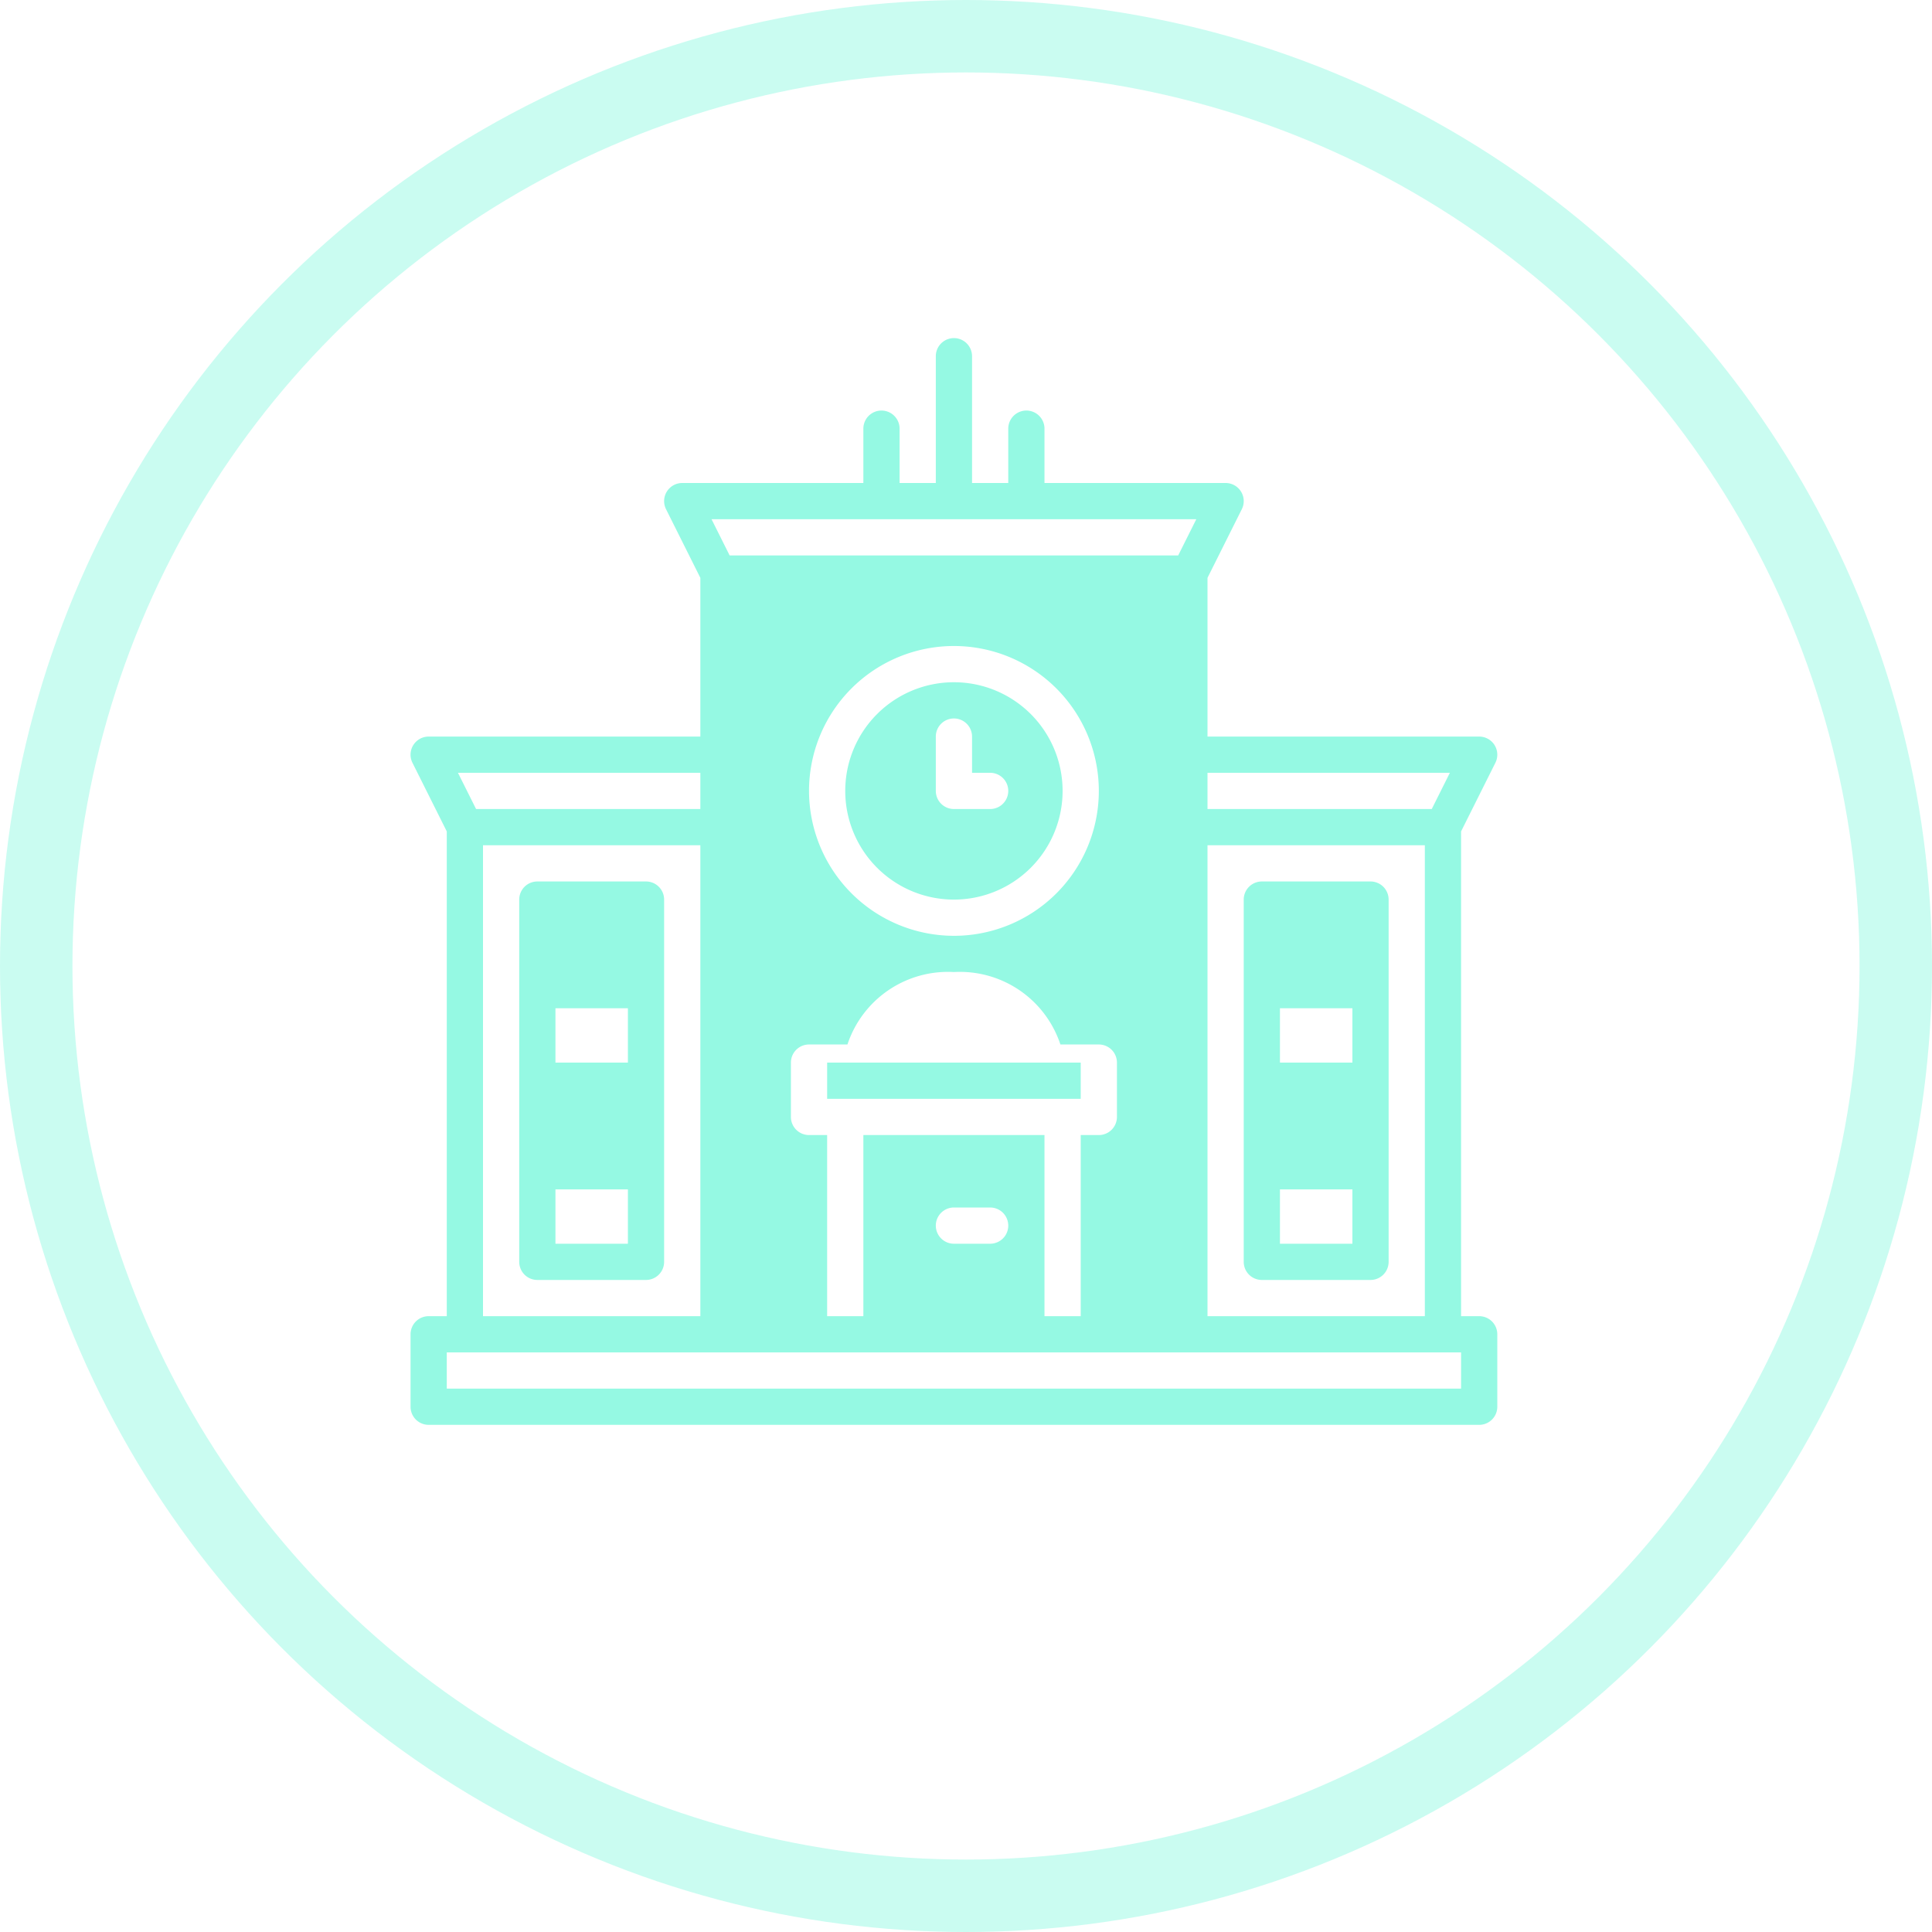 <svg xmlns="http://www.w3.org/2000/svg" viewBox="0 0 80 80">
  <defs>
    <style>
      .cls-1, .cls-4 {
        fill: none;
      }

      .cls-1 {
        stroke: #95f9e3;
        stroke-width: 3px;
        opacity: 0.5;
      }

      .cls-2 {
        fill: #95f9e3;
      }

      .cls-3 {
        stroke: none;
      }
    </style>
  </defs>
  <g id="icon-macon" transform="translate(-710 -760)">
    <g id="Ellipse_1" data-name="Ellipse 1" class="cls-1" transform="translate(710 760)">
      <circle class="cls-3" cx="40" cy="40" r="40"/>
      <circle class="cls-4" cx="40" cy="40" r="38.5"/>
    </g>
    <g id="noun_1656028" transform="translate(726.97 774)">
      <g id="Group_25" data-name="Group 25" transform="translate(0.03)">
        <path id="Path_30" data-name="Path 30" class="cls-2" d="M44.28,40.5h-.75V20.427l1.421-2.842A.75.75,0,0,0,44.28,16.5H33.03V9.927l1.421-2.842A.75.75,0,0,0,33.78,6h-7.5V3.75a.75.75,0,0,0-1.5,0V6h-1.5V.75a.75.75,0,1,0-1.5,0V6h-1.5V3.75a.75.75,0,0,0-1.5,0V6h-7.5a.75.75,0,0,0-.671,1.085L12.03,9.927V16.5H.78a.75.75,0,0,0-.671,1.085L1.53,20.427V40.5H.78a.75.75,0,0,0-.75.75v3A.75.75,0,0,0,.78,45h43.5a.75.75,0,0,0,.75-.75v-3A.75.75,0,0,0,44.28,40.5ZM33.03,18H43.066l-.75,1.5H33.03Zm0,3h9V40.5h-9ZM32.566,7.5,31.816,9H13.243l-.75-1.5ZM18.78,33v7.5h-1.5V33h-.75a.75.75,0,0,1-.75-.75V30a.75.75,0,0,1,.75-.75h1.591a4.385,4.385,0,0,1,4.409-3,4.384,4.384,0,0,1,4.409,3H28.53a.75.75,0,0,1,.75.75v2.25a.75.75,0,0,1-.75.75h-.75v7.5h-1.5V33Zm6,3.75a.75.75,0,0,1-.75.75h-1.5a.75.75,0,0,1,0-1.5h1.5A.75.75,0,0,1,24.78,36.75Zm-8.25-18a6,6,0,1,1,6,6A6.007,6.007,0,0,1,16.53,18.75ZM12.03,18v1.5H2.743L1.993,18Zm0,3V40.5h-9V21Zm31.5,22.5h-42V42h42Z" transform="translate(-0.03)"/>
        <path id="Path_31" data-name="Path 31" class="cls-2" d="M28.53,28a4.5,4.5,0,1,0-4.5-4.5A4.5,4.5,0,0,0,28.53,28Zm-.75-6.75a.75.75,0,0,1,1.5,0v1.5h.75a.75.75,0,0,1,0,1.5h-1.5a.75.75,0,0,1-.75-.75V21.25Z" transform="translate(-6.03 -4.75)"/>
        <path id="Path_32" data-name="Path 32" class="cls-2" d="M6.78,46.5h4.5a.75.75,0,0,0,.75-.75v-15a.75.75,0,0,0-.75-.75H6.78a.75.75,0,0,0-.75.75v15A.75.75,0,0,0,6.78,46.5Zm.75-11.25h3V37.5h-3Zm0,7.5h3V45h-3Z" transform="translate(-1.53 -7.5)"/>
        <path id="Path_33" data-name="Path 33" class="cls-2" d="M51.28,30h-4.5a.75.75,0,0,0-.75.75v15a.75.75,0,0,0,.75.75h4.5a.75.75,0,0,0,.75-.75v-15A.75.75,0,0,0,51.28,30Zm-.75,15h-3V42.75h3Zm0-7.5h-3V35.25h3Z" transform="translate(-11.53 -7.5)"/>
        <rect id="Rectangle_9" data-name="Rectangle 9" class="cls-2" width="10.5" height="1.5" transform="translate(17.25 30)"/>
      </g>
    </g>
  </g>
</svg>
